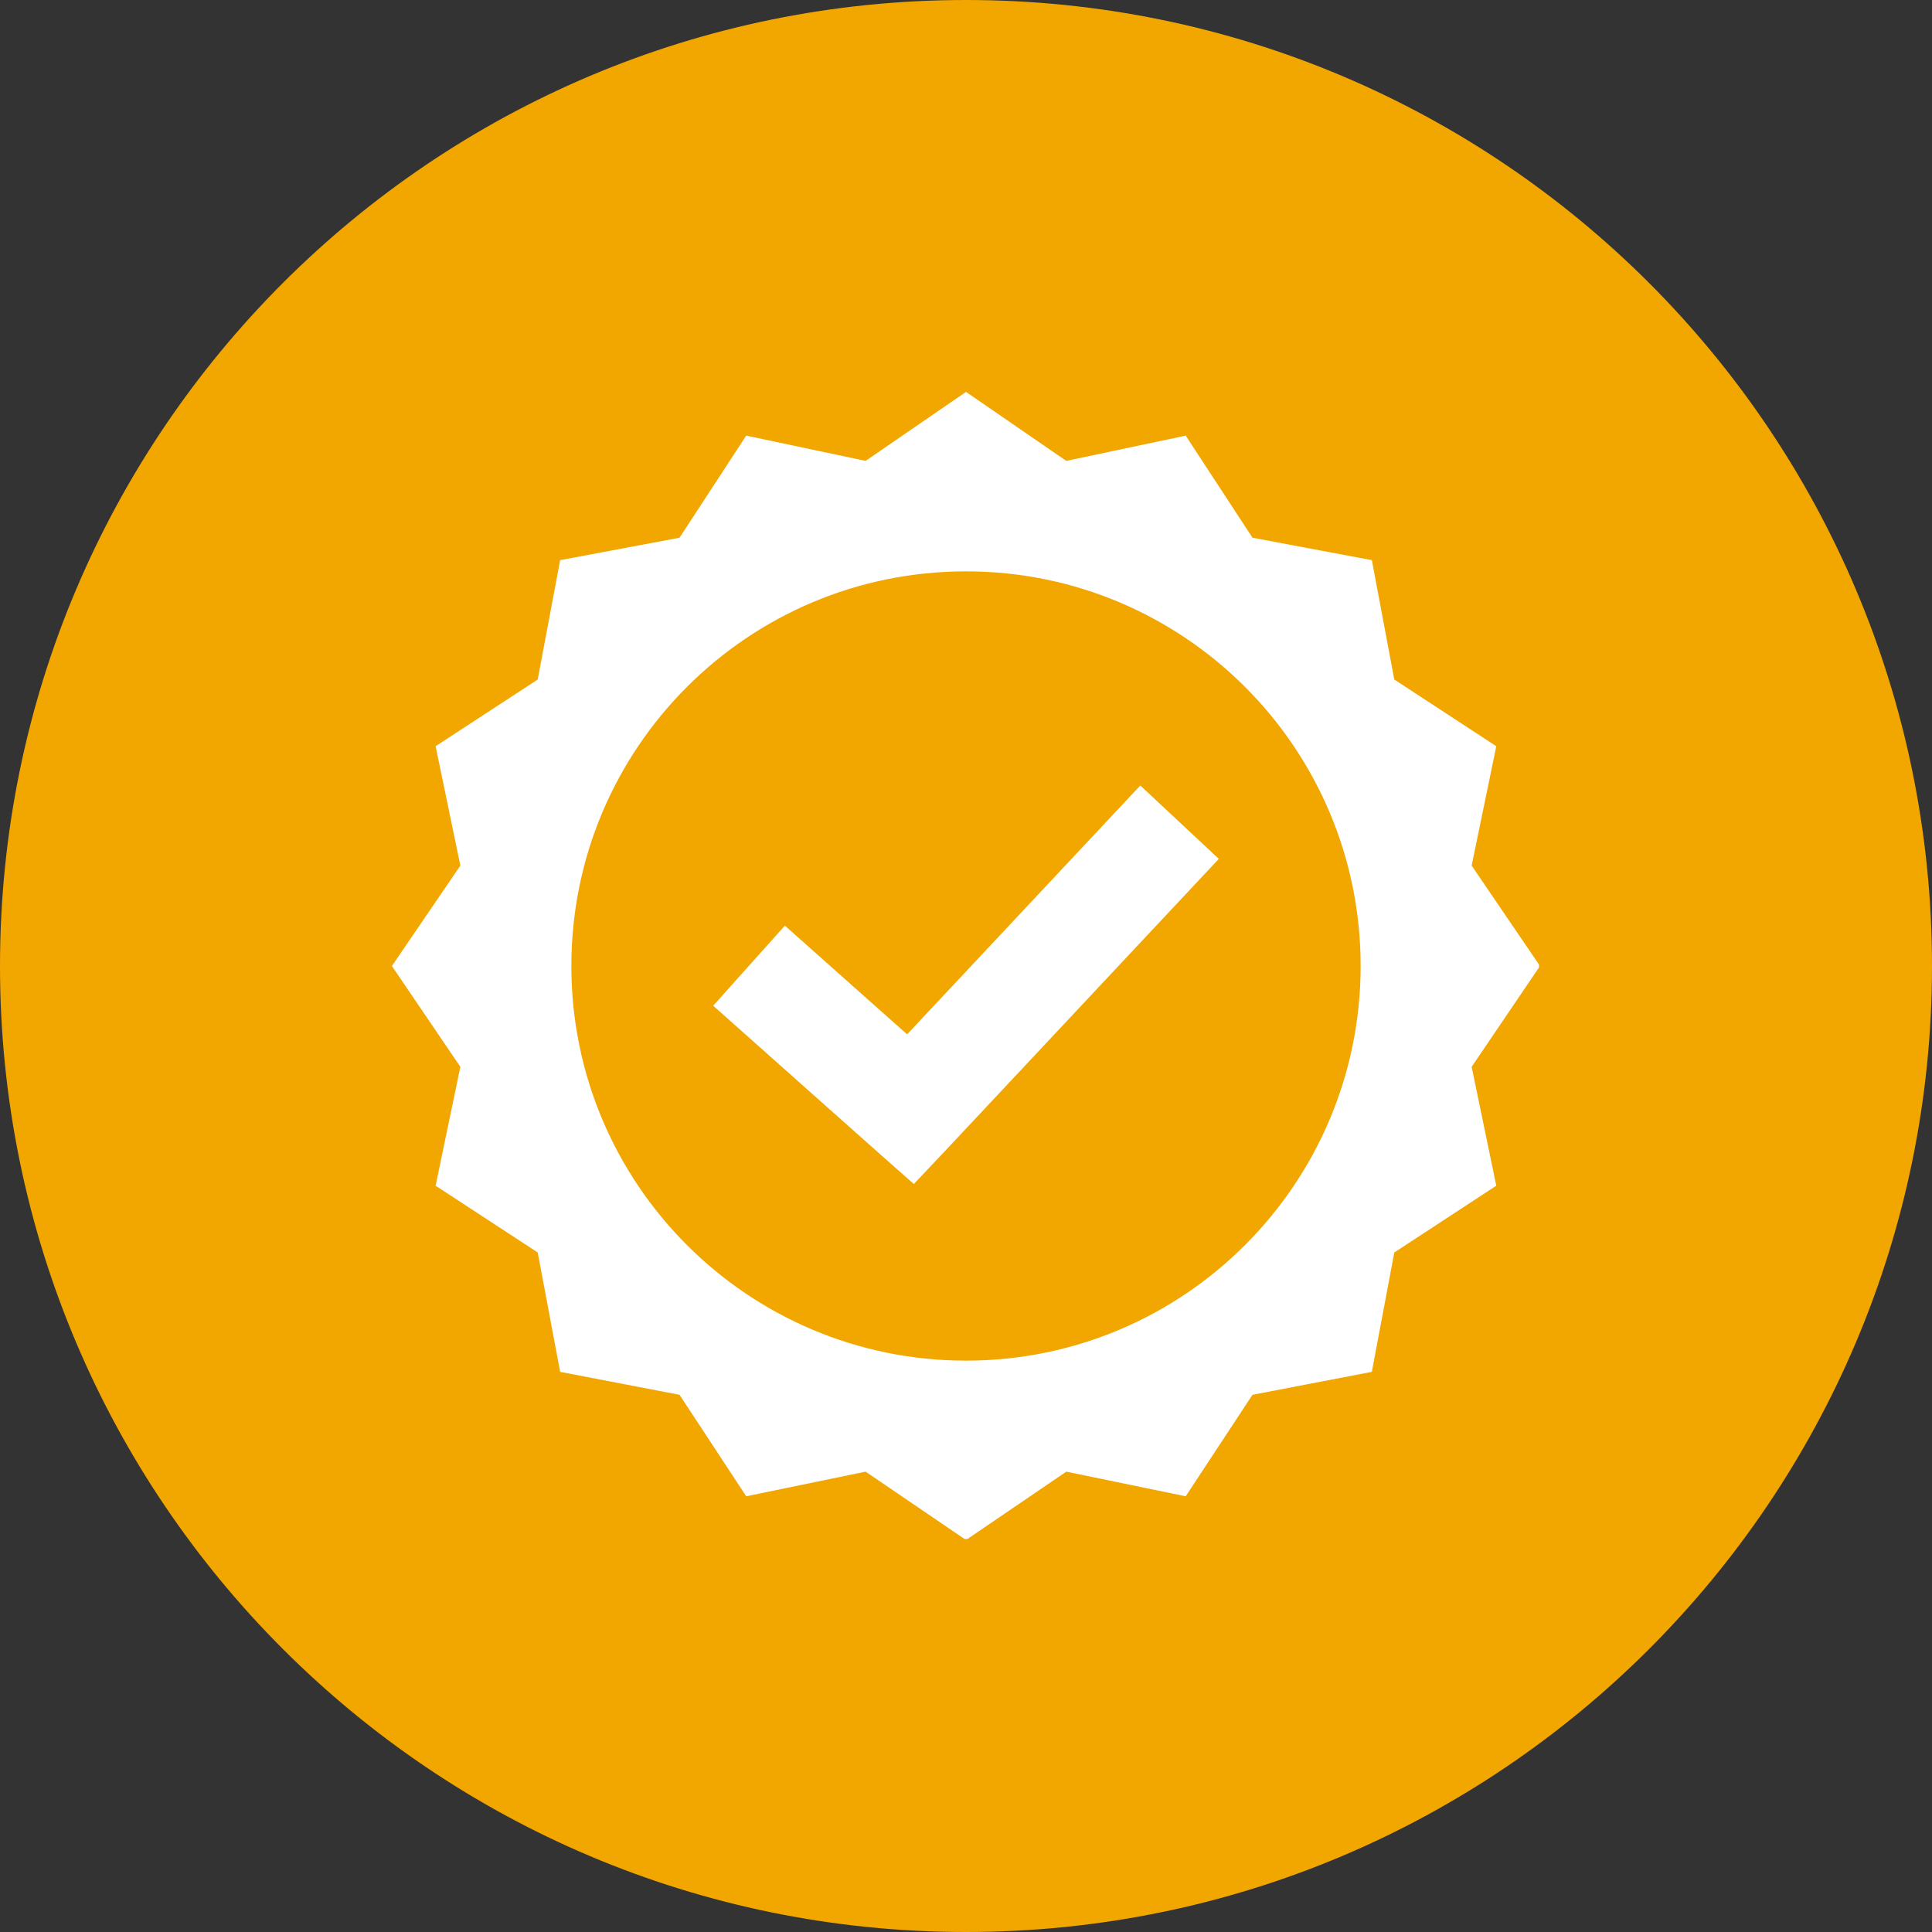 <svg xmlns="http://www.w3.org/2000/svg" xmlns:xlink="http://www.w3.org/1999/xlink" width="96" viewBox="0 0 72 72" height="96" preserveAspectRatio="xMidYMid meet"><rect x="0" y="0" width="72" height="72" fill="#333333" stroke="none"/><defs><clipPath id="38cbacc16f"><path d="M 36 0 C 16.117 0 0 16.117 0 36 C 0 55.883 16.117 72 36 72 C 55.883 72 72 55.883 72 36 C 72 16.117 55.883 0 36 0 Z M 36 0 " clip-rule="nonzero"></path></clipPath><clipPath id="82f5caeac0"><path d="M 14.605 14.605 L 57.355 14.605 L 57.355 57.355 L 14.605 57.355 Z M 14.605 14.605 " clip-rule="nonzero"></path></clipPath></defs><g clip-path="url(#38cbacc16f)"><rect x="-7.2" width="86.4" fill="#f2a600" y="-7.2" height="86.4" fill-opacity="1"></rect></g><g clip-path="url(#82f5caeac0)"><path fill="#ffffff" d="M 36 14.605 L 32.258 17.176 L 27.809 16.234 L 25.324 20.039 L 20.875 20.875 L 20.039 25.324 L 16.234 27.809 L 17.156 32.258 L 14.605 36 L 17.156 39.758 L 16.234 44.188 L 20.039 46.676 L 20.875 51.125 L 25.324 51.98 L 27.809 55.762 L 32.258 54.844 L 36 57.391 L 39.738 54.844 L 44.188 55.762 L 46.676 51.98 L 51.125 51.125 L 51.961 46.676 L 55.762 44.188 L 54.844 39.758 L 57.391 36 L 54.844 32.258 L 55.762 27.809 L 51.961 25.324 L 51.125 20.875 L 46.676 20.039 L 44.188 16.234 L 39.738 17.176 Z M 36 21.293 C 44.121 21.293 50.707 27.875 50.707 36 C 50.707 44.121 44.121 50.707 36 50.707 C 27.875 50.707 21.293 44.121 21.293 36 C 21.293 27.875 27.875 21.293 36 21.293 Z M 42.496 29.273 L 33.805 38.547 L 29.25 34.496 L 26.578 37.48 L 32.594 42.832 L 34.055 44.125 L 35.395 42.707 L 45.422 32.008 Z M 42.496 29.273 " fill-opacity="1" fill-rule="nonzero"></path></g></svg>